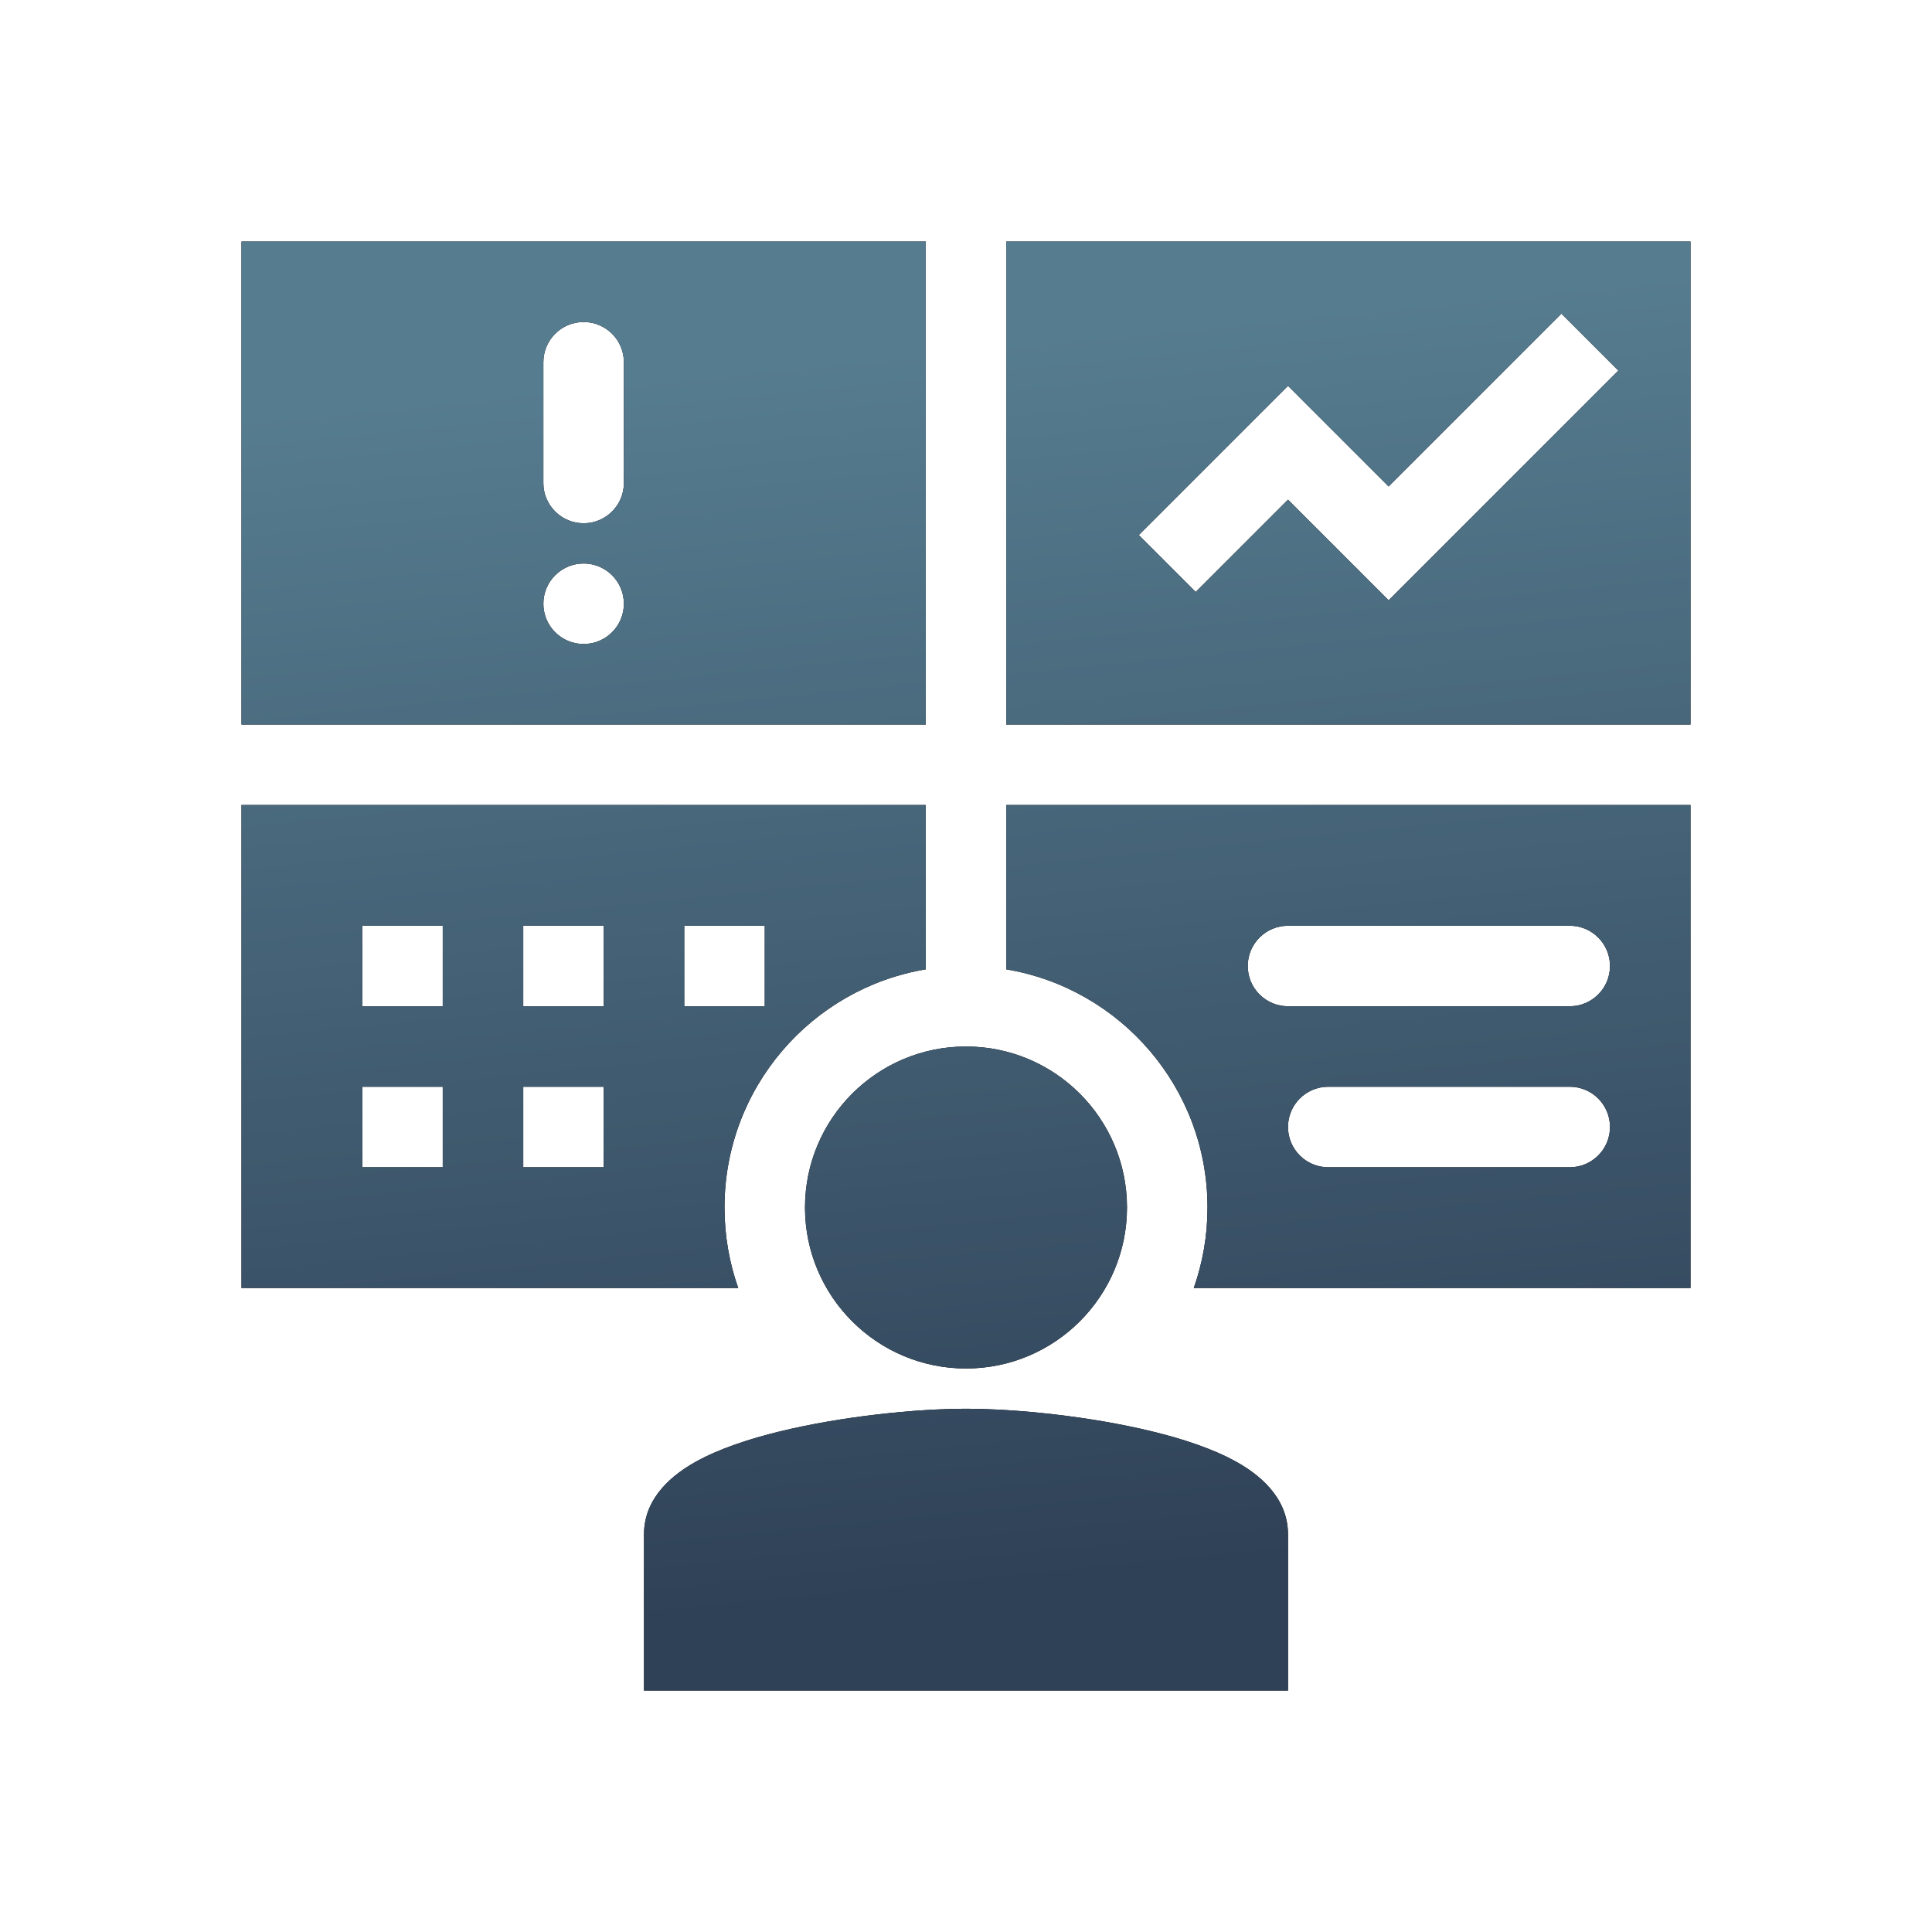 <svg width="48" height="48" viewBox="0 0 48 48" fill="none" xmlns="http://www.w3.org/2000/svg">
<path fill-rule="evenodd" clip-rule="evenodd" d="M6 6H23V18H6V6ZM15.5 15C15.5 15.552 15.052 16 14.5 16C13.948 16 13.5 15.552 13.5 15C13.5 14.448 13.948 14 14.5 14C15.052 14 15.5 14.448 15.5 15ZM14.5 8C13.948 8 13.5 8.448 13.5 9V12C13.5 12.552 13.948 13 14.5 13C15.052 13 15.5 12.552 15.5 12V9C15.5 8.448 15.052 8 14.5 8ZM25 6H42V18H25V6ZM34.5 14.914L40.207 9.207L38.793 7.793L34.5 12.086L32 9.586L28.293 13.293L29.707 14.707L32 12.414L34.5 14.914ZM6 32V20H23V24.083C20.162 24.559 18 27.027 18 30C18 30.701 18.12 31.374 18.341 32H6ZM9 25V23H11V25H9ZM9 27V29H11V27H9ZM13 25V23H15V25H13ZM13 27V29H15V27H13ZM17 25V23H19V25H17ZM29.659 32C29.88 31.374 30 30.701 30 30C30 27.027 27.838 24.559 25 24.083V20H42V32H29.659ZM39 25H32C31.448 25 31 24.552 31 24C31 23.448 31.448 23 32 23H39C39.552 23 40 23.448 40 24C40 24.552 39.552 25 39 25ZM33 29C32.448 29 32 28.552 32 28C32 27.448 32.448 27 33 27H39C39.552 27 40 27.448 40 28C40 28.552 39.552 29 39 29H33ZM28 30C28 32.209 26.209 34 24 34C21.791 34 20 32.209 20 30C20 27.791 21.791 26 24 26C26.209 26 28 27.791 28 30ZM19.388 35.56C20.928 35.186 22.758 35 24 35C25.242 35 27.072 35.186 28.612 35.56C29.376 35.745 30.133 35.992 30.723 36.322C31.239 36.611 32 37.175 32 38.121V42H16V38.121C16 37.175 16.761 36.611 17.277 36.322C17.867 35.992 18.624 35.745 19.388 35.56Z" fill="black"/>
<path fill-rule="evenodd" clip-rule="evenodd" d="M6 6H23V18H6V6ZM15.5 15C15.5 15.552 15.052 16 14.5 16C13.948 16 13.5 15.552 13.5 15C13.5 14.448 13.948 14 14.5 14C15.052 14 15.5 14.448 15.5 15ZM14.5 8C13.948 8 13.5 8.448 13.5 9V12C13.5 12.552 13.948 13 14.5 13C15.052 13 15.5 12.552 15.5 12V9C15.5 8.448 15.052 8 14.5 8ZM25 6H42V18H25V6ZM34.5 14.914L40.207 9.207L38.793 7.793L34.5 12.086L32 9.586L28.293 13.293L29.707 14.707L32 12.414L34.5 14.914ZM6 32V20H23V24.083C20.162 24.559 18 27.027 18 30C18 30.701 18.12 31.374 18.341 32H6ZM9 25V23H11V25H9ZM9 27V29H11V27H9ZM13 25V23H15V25H13ZM13 27V29H15V27H13ZM17 25V23H19V25H17ZM29.659 32C29.88 31.374 30 30.701 30 30C30 27.027 27.838 24.559 25 24.083V20H42V32H29.659ZM39 25H32C31.448 25 31 24.552 31 24C31 23.448 31.448 23 32 23H39C39.552 23 40 23.448 40 24C40 24.552 39.552 25 39 25ZM33 29C32.448 29 32 28.552 32 28C32 27.448 32.448 27 33 27H39C39.552 27 40 27.448 40 28C40 28.552 39.552 29 39 29H33ZM28 30C28 32.209 26.209 34 24 34C21.791 34 20 32.209 20 30C20 27.791 21.791 26 24 26C26.209 26 28 27.791 28 30ZM19.388 35.56C20.928 35.186 22.758 35 24 35C25.242 35 27.072 35.186 28.612 35.56C29.376 35.745 30.133 35.992 30.723 36.322C31.239 36.611 32 37.175 32 38.121V42H16V38.121C16 37.175 16.761 36.611 17.277 36.322C17.867 35.992 18.624 35.745 19.388 35.56Z" fill="url(#paint0_linear_719_6668)"/>
<defs>
<linearGradient id="paint0_linear_719_6668" x1="42" y1="37.709" x2="38.95" y2="7.037" gradientUnits="userSpaceOnUse">
<stop stop-color="#2F4157"/>
<stop offset="1" stop-color="#567C8F"/>
</linearGradient>
</defs>
</svg>
